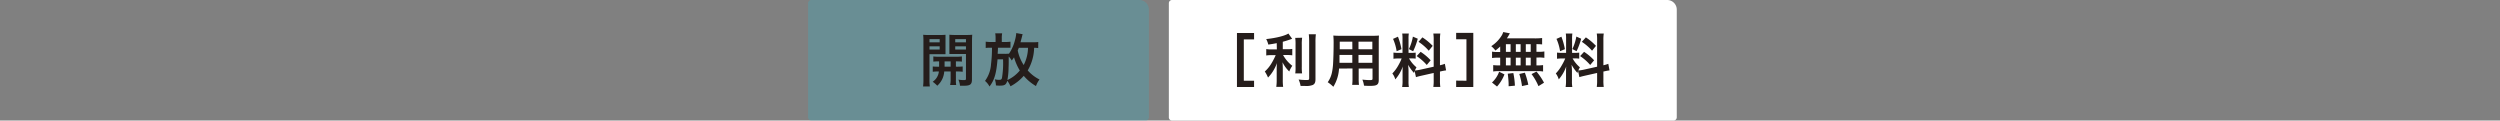 <svg xmlns="http://www.w3.org/2000/svg" width="780" height="37.61" viewBox="0 0 780 37.61"><rect x="0" y="0" width="780" height="37.61" fill="#808080" stroke="none"/><defs><style>.cls-1{fill:#3faabb;opacity:0.35;}.cls-2{fill:#fff;}.cls-3{fill:#251d1b;}.cls-4{fill:none;}</style></defs><g id="レイヤー_2" data-name="レイヤー 2"><g id="obj-改版"><path class="cls-1" d="M253.13,0H355.45a3,3,0,0,1,3,3V36.61a1,1,0,0,1-1,1H253.13a1,1,0,0,1-1-1V1a1,1,0,0,1,1-1Z"/><path class="cls-2" d="M365.68,0H520.15a3,3,0,0,1,3,3V36.61a1,1,0,0,1-1,1H365.68a1,1,0,0,1-1-1V1a1,1,0,0,1,1-1Z"/><path class="cls-3" d="M290,24.77a16.57,16.57,0,0,0,.1,2.2H288a16.16,16.16,0,0,0,.11-2.23V12.85a17.85,17.85,0,0,0-.08-2,17.69,17.69,0,0,0,1.86.07h3.27a16.3,16.3,0,0,0,1.84-.07c0,.52,0,1,0,1.67v2.77c0,.81,0,1.15,0,1.62-.47,0-1,0-1.66,0H290Zm0-11.56h3.18v-1H290Zm0,2.25h3.18v-1H290Zm3,5.35c0-.63,0-.83,0-1.66a14.05,14.05,0,0,0-1.8.08V17.61a12.28,12.28,0,0,0,1.82.09h5.22a13,13,0,0,0,1.87-.09v1.62a14.69,14.69,0,0,0-1.87-.08v1.66h.27a17.11,17.11,0,0,0,1.85-.07v1.65a13.18,13.18,0,0,0-1.85-.09h-.27V25a7.89,7.89,0,0,0,.09,1.53h-1.89A8.61,8.61,0,0,0,296.6,25V22.3h-2a6.47,6.47,0,0,1-2.18,4.45A8.36,8.36,0,0,0,291,25.51a4.4,4.4,0,0,0,1.93-3.21,12.82,12.82,0,0,0-1.91.09V20.74a17.29,17.29,0,0,0,1.87.07Zm1.71-1.66c0,.81,0,.81,0,1.66h1.89V19.15Zm8.54,5.6c0,1.61-.54,2-2.56,2-.32,0-.58,0-1.17,0a6.39,6.39,0,0,0-.49-1.9,12.87,12.87,0,0,0,1.66.14c.58,0,.69-.07.69-.47V16.85h-3.53c-.63,0-1.21,0-1.64,0,0-.52,0-.81,0-1.62V12.51c0-.68,0-1.15,0-1.67a16.66,16.66,0,0,0,1.84.07h3.44a17.11,17.11,0,0,0,1.85-.07c-.05.66-.07,1.09-.07,2Zm-5.22-11.54h3.35v-1h-3.35Zm0,2.25h3.35v-1h-3.35Z"/><path class="cls-3" d="M323.92,15a9.34,9.34,0,0,0-1.27-.09,14.59,14.59,0,0,1-2,7.06,11.88,11.88,0,0,0,3.68,2.83,7.3,7.3,0,0,0-1.1,2.05,14.53,14.53,0,0,1-3.82-3.19,14.22,14.22,0,0,1-4.14,3.26,7,7,0,0,0-1-1.71c-.36,1.23-.81,1.51-2.34,1.51a10.6,10.6,0,0,1-1.2-.07,6.87,6.87,0,0,0-.34-1.91,5.1,5.1,0,0,0,1.22.17c.7,0,.85-.09,1-.56a28.13,28.13,0,0,0,.34-5.84h-1.72c-.36,4.43-1,6.54-2.51,8.48a5.37,5.37,0,0,0-1.4-1.74A9.83,9.83,0,0,0,309.2,20a39.7,39.7,0,0,0,.3-5.11h-.29a12,12,0,0,0-1.67.07V13a12.89,12.89,0,0,0,1.85.11h1.23V12a8.24,8.24,0,0,0-.11-1.6h2.16a7.9,7.9,0,0,0-.11,1.58v1.12h1a11.65,11.65,0,0,0,1.71-.09v1.89c-.58,0-1.1,0-1.68,0h-2.23c0,.88-.07,1.51-.09,1.89h2a8.48,8.48,0,0,0,1.46-.06v.13a12.86,12.86,0,0,0,1.93-4.3,10.35,10.35,0,0,0,.41-2.24l2,.35a5,5,0,0,0-.2.72c-.09.34-.34,1.33-.48,1.8H322c.79,0,1.44,0,1.94-.09Zm-5.74,7a16.62,16.62,0,0,1-1.8-4.12c-.23.34-.34.52-.72,1a5.79,5.79,0,0,0-.94-1.24c0,1.71,0,2.85-.05,3.39a21.29,21.29,0,0,1-.36,3.94A10.91,10.91,0,0,0,318.18,22Zm-.31-7.08c-.18.47-.21.52-.34.83a13.38,13.38,0,0,0,1.86,4.54,12.12,12.12,0,0,0,1.35-5.37Z"/><path class="cls-3" d="M391.27,27.15h-5.34V10.3h5.34v2h-3.2V25.19h3.2Z"/><path class="cls-3" d="M398.34,13.46c-1.17.24-1.55.29-2.63.45a7,7,0,0,0-.66-1.72c3-.31,5.81-1,6.93-1.73l1.17,1.65c-1.3.45-2.12.71-2.92.92v2.32h1.44a8.19,8.19,0,0,0,1.52-.09v2a9.71,9.71,0,0,0-1.55-.09h-1.32a10.84,10.84,0,0,0,2.88,3.36,8.34,8.34,0,0,0-.95,1.77,10.06,10.06,0,0,1-2.11-2.88c.06.61.09,1.35.09,2.27v3.13a15,15,0,0,0,.11,2.29H398.2a15.71,15.71,0,0,0,.13-2.29v-3c0-.72,0-1.55.09-2.16a13.72,13.72,0,0,1-1.23,2.54,11.86,11.86,0,0,1-1.57,2,10.16,10.16,0,0,0-1-1.89,11,11,0,0,0,2-2.41,21.36,21.36,0,0,0,1.4-2.7h-1.29a9.78,9.78,0,0,0-1.66.11v-2a8.52,8.52,0,0,0,1.69.1h1.62Zm7.93-1.69a13.73,13.73,0,0,0-.11,2.18v6.81a15.3,15.3,0,0,0,.09,2.14h-2.13a12.81,12.81,0,0,0,.09-2.11V14a14.34,14.34,0,0,0-.1-2.18Zm4.28-1.08a18.94,18.94,0,0,0-.12,2.45V24.72c0,1-.24,1.47-.82,1.78a5.52,5.52,0,0,1-2.5.31c-.45,0-.72,0-1.33,0a8.09,8.09,0,0,0-.61-2,21.72,21.72,0,0,0,2.37.16c.8,0,.92-.07.92-.54V13.14a23.62,23.62,0,0,0-.11-2.45Z"/><path class="cls-3" d="M417.78,21.39A12.16,12.16,0,0,1,416,27.08a11.35,11.35,0,0,0-1.75-1.43,8.12,8.12,0,0,0,1.31-3,17.76,17.76,0,0,0,.36-2.75c.09-1.52.17-4.07.17-6.2a25,25,0,0,0-.09-2.61,19.73,19.73,0,0,0,2.07.07h10.1a18.54,18.54,0,0,0,2.07-.07c-.05.61-.07,1.06-.07,2V24.92c0,1.49-.54,1.87-2.6,1.87-.55,0-1.47,0-2-.07a7.26,7.26,0,0,0-.51-1.88c.9.09,1.7.15,2.27.15.74,0,.9-.07.9-.45V21.39h-4.32v2.95a16.13,16.13,0,0,0,.09,2.14h-2.12a15.39,15.39,0,0,0,.1-2.12v-3Zm4.14-4.25h-4c0,.52,0,.88,0,1.13,0,.85,0,1,0,1.33h4Zm0-4.13H418v1.86l0,.5h3.94Zm6.25,2.36V13h-4.32v2.36Zm0,4.23V17.14h-4.32V19.6Z"/><path class="cls-3" d="M441.36,22.14c-.09.24-.1.33-.19.62a13.38,13.38,0,0,1-1.82-2.54c.09,1.22.11,1.47.11,2.05v3a10.78,10.78,0,0,0,.1,1.87h-2.09a10.53,10.53,0,0,0,.13-1.91V22.88c0-.72,0-1.57.07-2.16a12.31,12.31,0,0,1-2.34,4.05,5.35,5.35,0,0,0-.92-1.85,11.8,11.8,0,0,0,1.95-2.67,14,14,0,0,0,.95-2h-.93a9.45,9.45,0,0,0-1.62.09V16.4a9.09,9.09,0,0,0,1.62.09h1.2V12.22a10.18,10.18,0,0,0-.09-1.76h2.06a9.86,9.86,0,0,0-.09,1.74v4.29h.84a9.78,9.78,0,0,0,1.39-.07v1.87a11.16,11.16,0,0,0-1.42-.07h-.65A9.5,9.5,0,0,0,441.94,21a10.42,10.42,0,0,0-.5,1,13.36,13.36,0,0,0,1.65-.25l4.22-.94V12.56a12.34,12.34,0,0,0-.11-2.09h2.18a12.86,12.86,0,0,0-.11,2.08v7.81a11,11,0,0,0,1.53-.45l.38,2.05a14.38,14.38,0,0,0-1.73.33l-.18,0V25a13.25,13.25,0,0,0,.11,2.13H447.2a13.16,13.16,0,0,0,.11-2.15V22.76l-3.82.86c-.79.18-1.32.32-1.71.45Zm-5.2-10.69a21.34,21.34,0,0,1,1.1,3.89l-1.51.64a14.8,14.8,0,0,0-1.12-3.85Zm6.18.63A22.7,22.7,0,0,1,440.9,16l-1.32-.68a14.84,14.84,0,0,0,1.24-3.89Zm.9,4.09a16.44,16.44,0,0,1,3.13,2.64l-1.22,1.46A15.84,15.84,0,0,0,442,17.5Zm.55-4.51A17.74,17.74,0,0,1,447,14.31l-1.23,1.51a15.14,15.14,0,0,0-3.19-2.77Z"/><path class="cls-3" d="M457.53,25.19V12.26h-3.21v-2h5.35V27.15h-5.35v-2Z"/><path class="cls-3" d="M468.06,14.51c-.51.48-.78.7-1.48,1.26a7.91,7.91,0,0,0-1.31-1.37,10.39,10.39,0,0,0,3.35-3.47A4.57,4.57,0,0,0,469,10l2.09.4c-.14.22-.14.22-.38.65s-.32.54-.57.92h8.73a17.38,17.38,0,0,0,2.27-.11v2c-.59-.06-.85-.07-1.77-.09v2.39h.71a8.52,8.52,0,0,0,1.76-.11v2a9.42,9.42,0,0,0-1.76-.11h-.71V20.4h.36a10.52,10.52,0,0,0,1.71-.09v2a8.28,8.28,0,0,0-1.67-.11H467.48a8.24,8.24,0,0,0-1.6.11v-2a11.72,11.72,0,0,0,1.76.09h.42V18h-.78a9.62,9.62,0,0,0-1.76.11v-2a8.52,8.52,0,0,0,1.76.11h.78ZM465.5,25.74a8.51,8.51,0,0,0,2.23-3.36l1.66.83A12.11,12.11,0,0,1,467.07,27Zm4.34-9.56h1.46V13.79h-1.46Zm0,4.22h1.46V18h-1.46Zm.85,6.51v-.73c0-.69-.15-2.31-.27-3.19l1.74-.2a23.68,23.68,0,0,1,.49,3.94Zm3.74-10.73V13.79h-1.49v2.39Zm0,4.22V18h-1.49V20.4Zm.43,6.46a20.59,20.59,0,0,0-.84-3.78l1.74-.4a25.31,25.31,0,0,1,1.07,3.75Zm2.72-10.68V13.79h-1.53v2.39Zm0,4.22V18h-1.53V20.4ZM480,26.88a17.37,17.37,0,0,0-2.16-3.77l1.55-.77a19.51,19.51,0,0,1,2.34,3.46Z"/><path class="cls-3" d="M492.36,22.14c-.09.24-.11.33-.2.62a13.38,13.38,0,0,1-1.82-2.54c.09,1.22.11,1.47.11,2.05v3a10.62,10.62,0,0,0,.11,1.87h-2.09a11.52,11.52,0,0,0,.13-1.91V22.88c0-.72,0-1.57.07-2.16a12.48,12.48,0,0,1-2.34,4.05,5.53,5.53,0,0,0-.92-1.85,12.09,12.09,0,0,0,1.94-2.67,14.94,14.94,0,0,0,1-2h-.94a9.52,9.52,0,0,0-1.62.09V16.4a9.09,9.09,0,0,0,1.62.09h1.21V12.22a11.31,11.31,0,0,0-.09-1.76h2.05a10.94,10.94,0,0,0-.09,1.74v4.29h.85a9.62,9.62,0,0,0,1.38-.07v1.87a11.16,11.16,0,0,0-1.42-.07h-.65A9.65,9.65,0,0,0,492.93,21a10.42,10.42,0,0,0-.5,1,13.77,13.77,0,0,0,1.66-.25l4.21-.94V12.56a12.34,12.34,0,0,0-.11-2.09h2.18a12.86,12.86,0,0,0-.11,2.08v7.81a10.57,10.57,0,0,0,1.53-.45l.38,2.05a14.75,14.75,0,0,0-1.73.33l-.18,0V25a13.25,13.25,0,0,0,.11,2.13h-2.18a13.16,13.16,0,0,0,.11-2.15V22.76l-3.82.86c-.79.18-1.31.32-1.71.45Zm-5.2-10.69a22.08,22.08,0,0,1,1.09,3.89l-1.51.64a14.42,14.42,0,0,0-1.12-3.85Zm6.17.63a21.9,21.9,0,0,1-1.44,3.9l-1.31-.68a15.23,15.23,0,0,0,1.24-3.89Zm.9,4.09a16.13,16.13,0,0,1,3.13,2.64l-1.22,1.46A15.57,15.57,0,0,0,493,17.5Zm.56-4.51a17.64,17.64,0,0,1,3.15,2.65l-1.22,1.51a15.66,15.66,0,0,0-3.19-2.77Z"/><rect class="cls-4" y="6.69" width="780" height="24.8"/></g></g></svg>